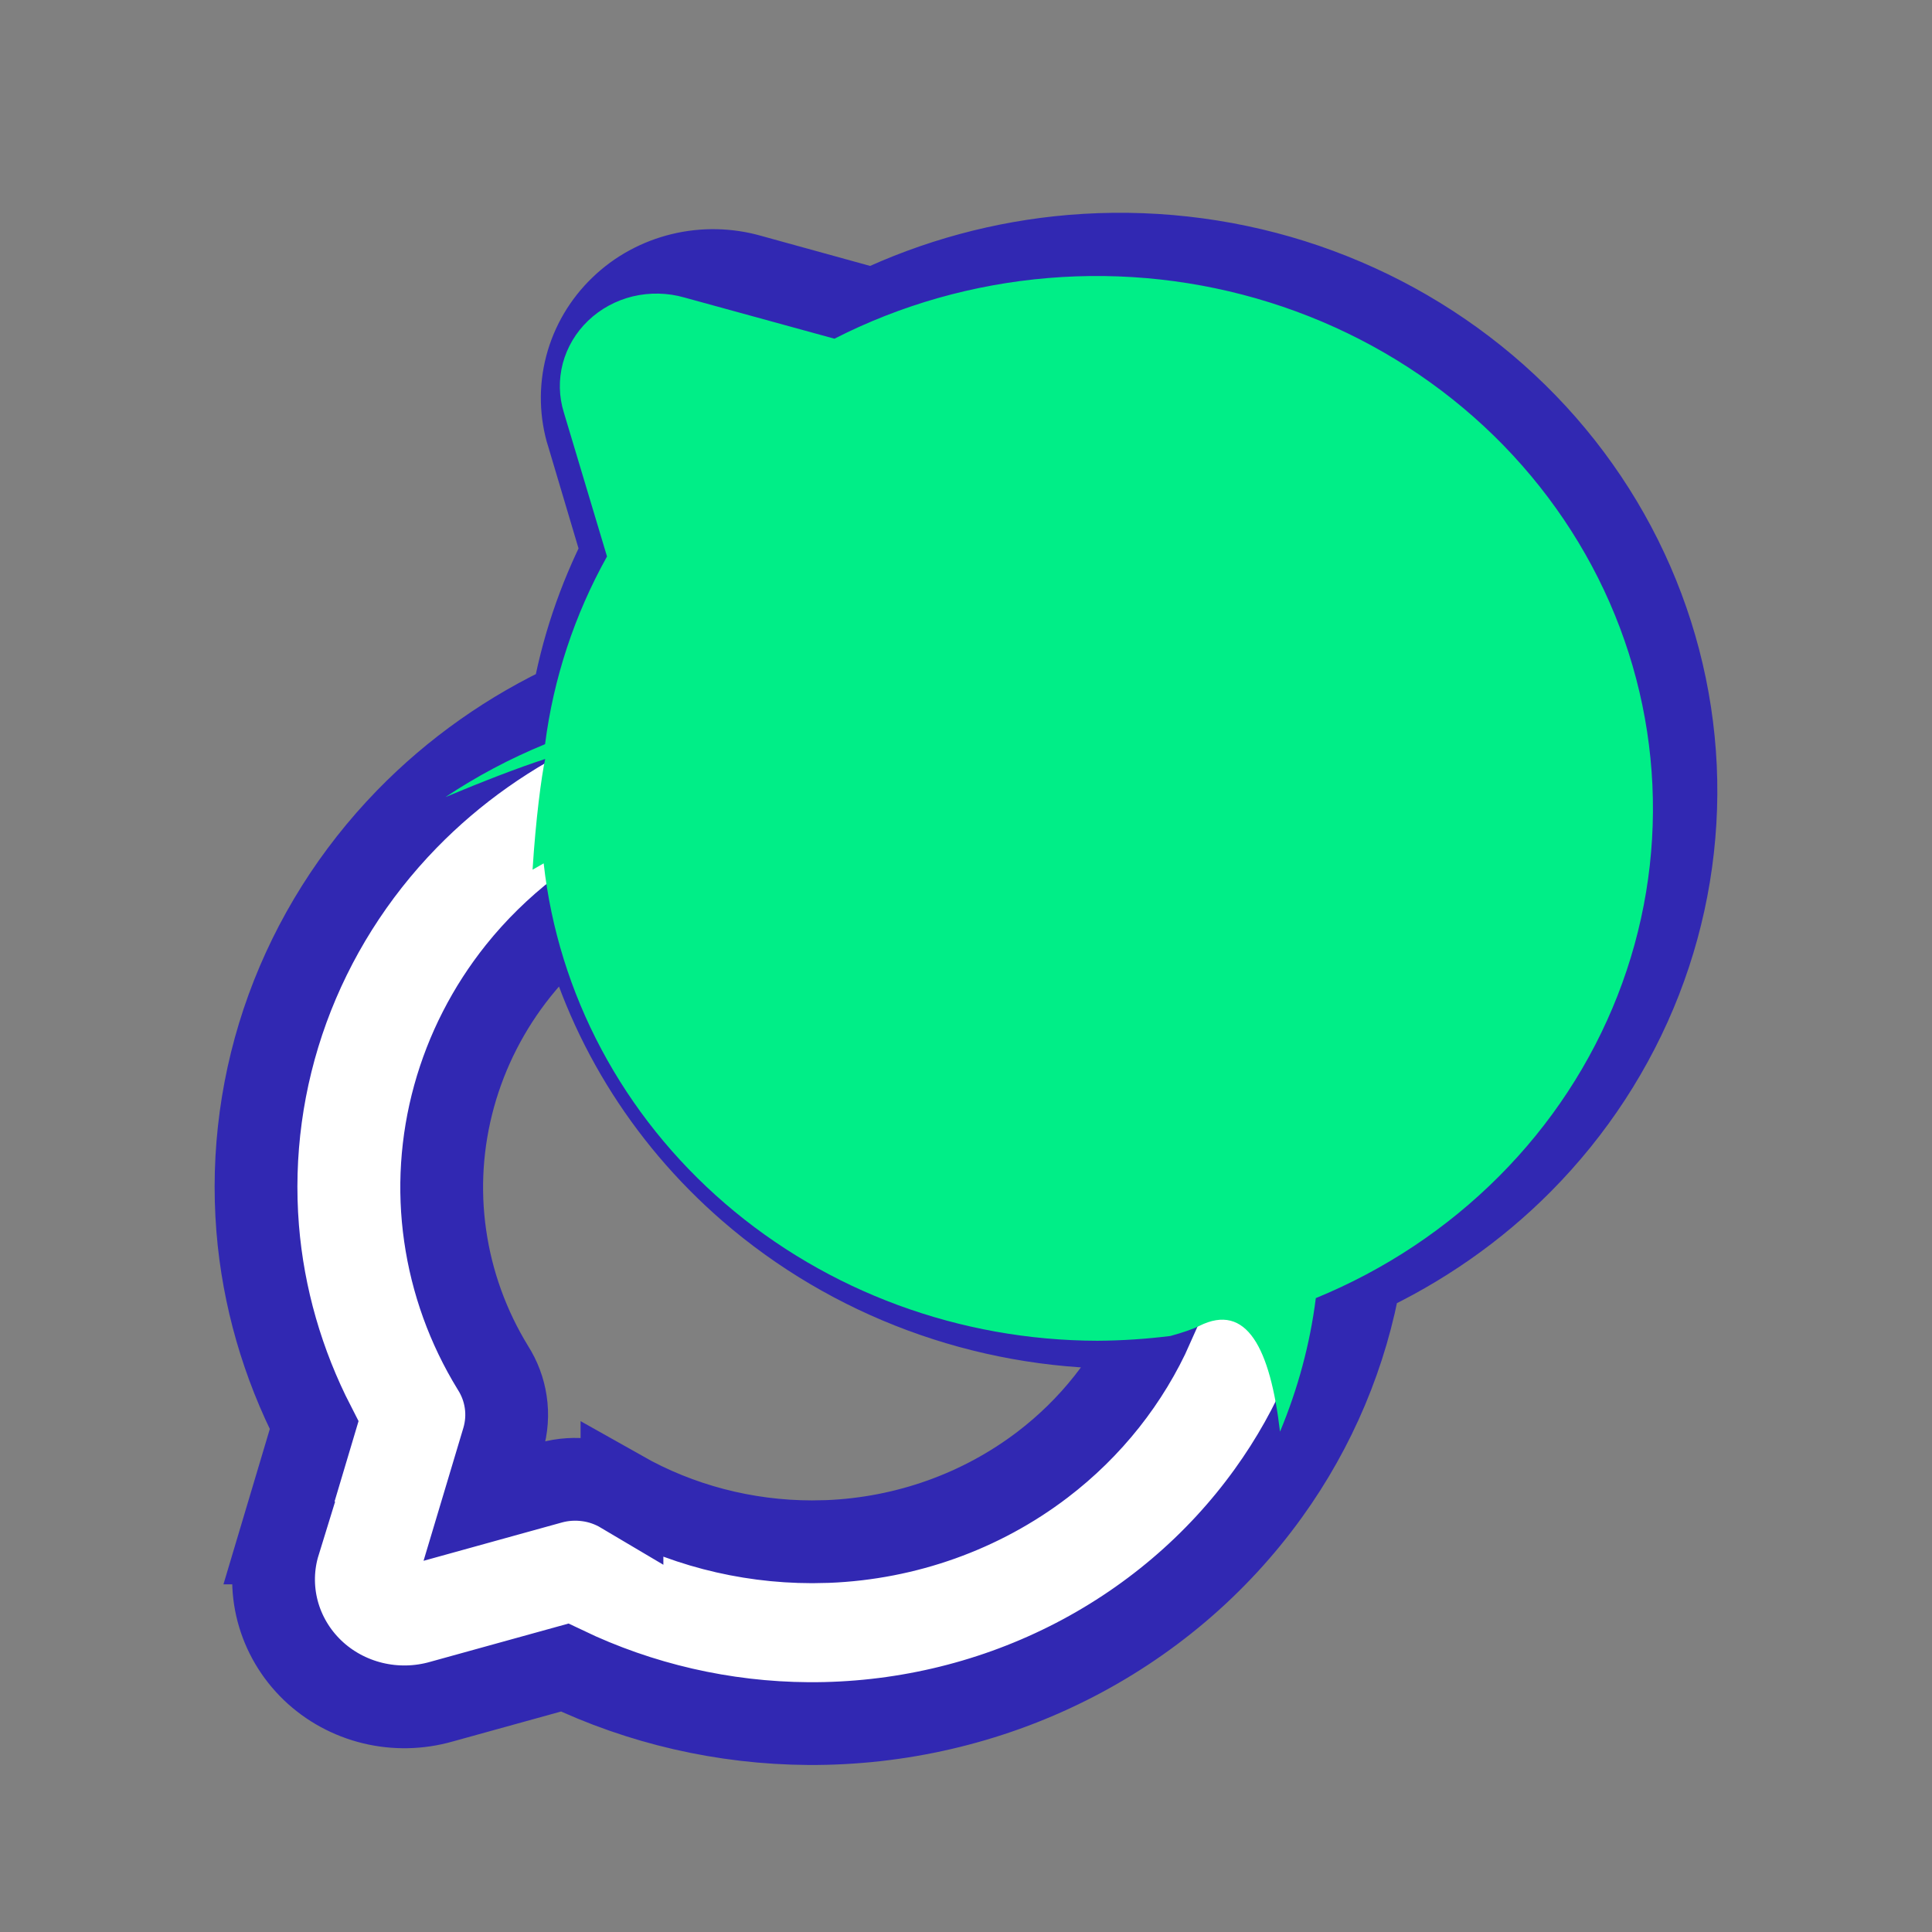 <svg width="32" height="32" viewBox="0 0 32 32" fill="none" xmlns="http://www.w3.org/2000/svg">
<rect x="0" y="0" width="32" height="32" fill="#808080" stroke="none"/>
<path d="M27.75 12.706C27.805 13.908 27.607 15.108 27.169 16.233C26.73 17.359 26.06 18.386 25.201 19.252C24.433 20.026 23.527 20.656 22.53 21.117C22.306 22.415 21.788 23.65 21.009 24.731C20.154 25.92 19.012 26.888 17.684 27.552C16.357 28.216 14.882 28.557 13.389 28.548C11.988 28.539 10.608 28.221 9.353 27.62L7.311 28.185C6.94 28.291 6.547 28.299 6.172 28.208C5.798 28.117 5.452 27.93 5.174 27.662C4.896 27.394 4.696 27.056 4.598 26.683C4.501 26.312 4.509 25.922 4.622 25.556L4.621 25.556L5.203 23.606C4.68 22.588 4.36 21.483 4.268 20.347C4.169 19.112 4.338 17.871 4.763 16.704C5.189 15.537 5.861 14.47 6.736 13.57C7.52 12.764 8.453 12.107 9.483 11.633C9.633 10.768 9.915 9.931 10.316 9.146L9.738 7.203L9.737 7.204C9.622 6.835 9.613 6.443 9.711 6.069C9.809 5.696 10.009 5.358 10.288 5.09C10.565 4.822 10.911 4.635 11.286 4.544C11.66 4.453 12.054 4.461 12.424 4.567L14.471 5.132C15.498 4.642 16.611 4.339 17.752 4.243C18.986 4.14 20.23 4.277 21.408 4.648C22.586 5.02 23.675 5.617 24.61 6.406C25.545 7.195 26.306 8.16 26.846 9.243C27.386 10.326 27.694 11.504 27.75 12.706ZM19.089 21.967C18.915 21.977 18.741 21.985 18.566 21.985L18.562 21.985C16.294 21.981 14.104 21.17 12.412 19.703C10.998 18.477 10.018 16.864 9.591 15.088C9.218 15.379 8.88 15.709 8.586 16.076C8.09 16.696 7.729 17.404 7.521 18.157C7.313 18.91 7.262 19.695 7.373 20.466C7.483 21.237 7.751 21.981 8.164 22.654C8.273 22.825 8.346 23.017 8.376 23.219C8.408 23.428 8.392 23.642 8.332 23.845L8.028 24.86L9.122 24.557C9.323 24.501 9.534 24.488 9.741 24.517C9.939 24.544 10.13 24.612 10.302 24.714L10.302 24.713C11.255 25.251 12.342 25.536 13.45 25.537L13.71 25.532C15.005 25.48 16.25 25.035 17.266 24.261C18.069 23.649 18.692 22.858 19.089 21.967Z" fill="white" stroke="#3128B2" stroke-width="1.371"/>
<path d="M17.361 4.605C18.6 4.501 19.848 4.639 21.029 5.009C22.211 5.379 23.302 5.974 24.237 6.759C25.172 7.543 25.931 8.502 26.47 9.574C27.008 10.647 27.314 11.813 27.369 13.002C27.424 14.191 27.228 15.378 26.791 16.492C26.354 17.607 25.686 18.625 24.827 19.485C23.968 20.346 22.937 21.032 21.794 21.501C21.698 22.263 21.496 23.006 21.201 23.713C21.038 22.329 20.648 21.569 19.864 21.961C19.755 22.016 19.591 22.071 19.386 22.128C18.985 22.178 18.581 22.205 18.176 22.207C15.898 22.203 13.701 21.393 12.009 19.934C10.316 18.474 9.246 16.468 9.005 14.3C8.943 14.334 8.882 14.37 8.821 14.405C8.873 13.575 8.968 12.853 9.03 12.571C8.567 12.722 7.998 12.943 7.378 13.202C7.894 12.858 8.447 12.564 9.028 12.326C9.167 11.238 9.515 10.184 10.054 9.217L9.34 6.835C9.257 6.57 9.251 6.289 9.321 6.021C9.392 5.753 9.537 5.507 9.741 5.312C9.945 5.116 10.201 4.977 10.481 4.909C10.762 4.842 11.056 4.848 11.333 4.927L13.821 5.61C14.918 5.05 16.123 4.708 17.361 4.605Z" fill="#00EE87"/>
</svg>
